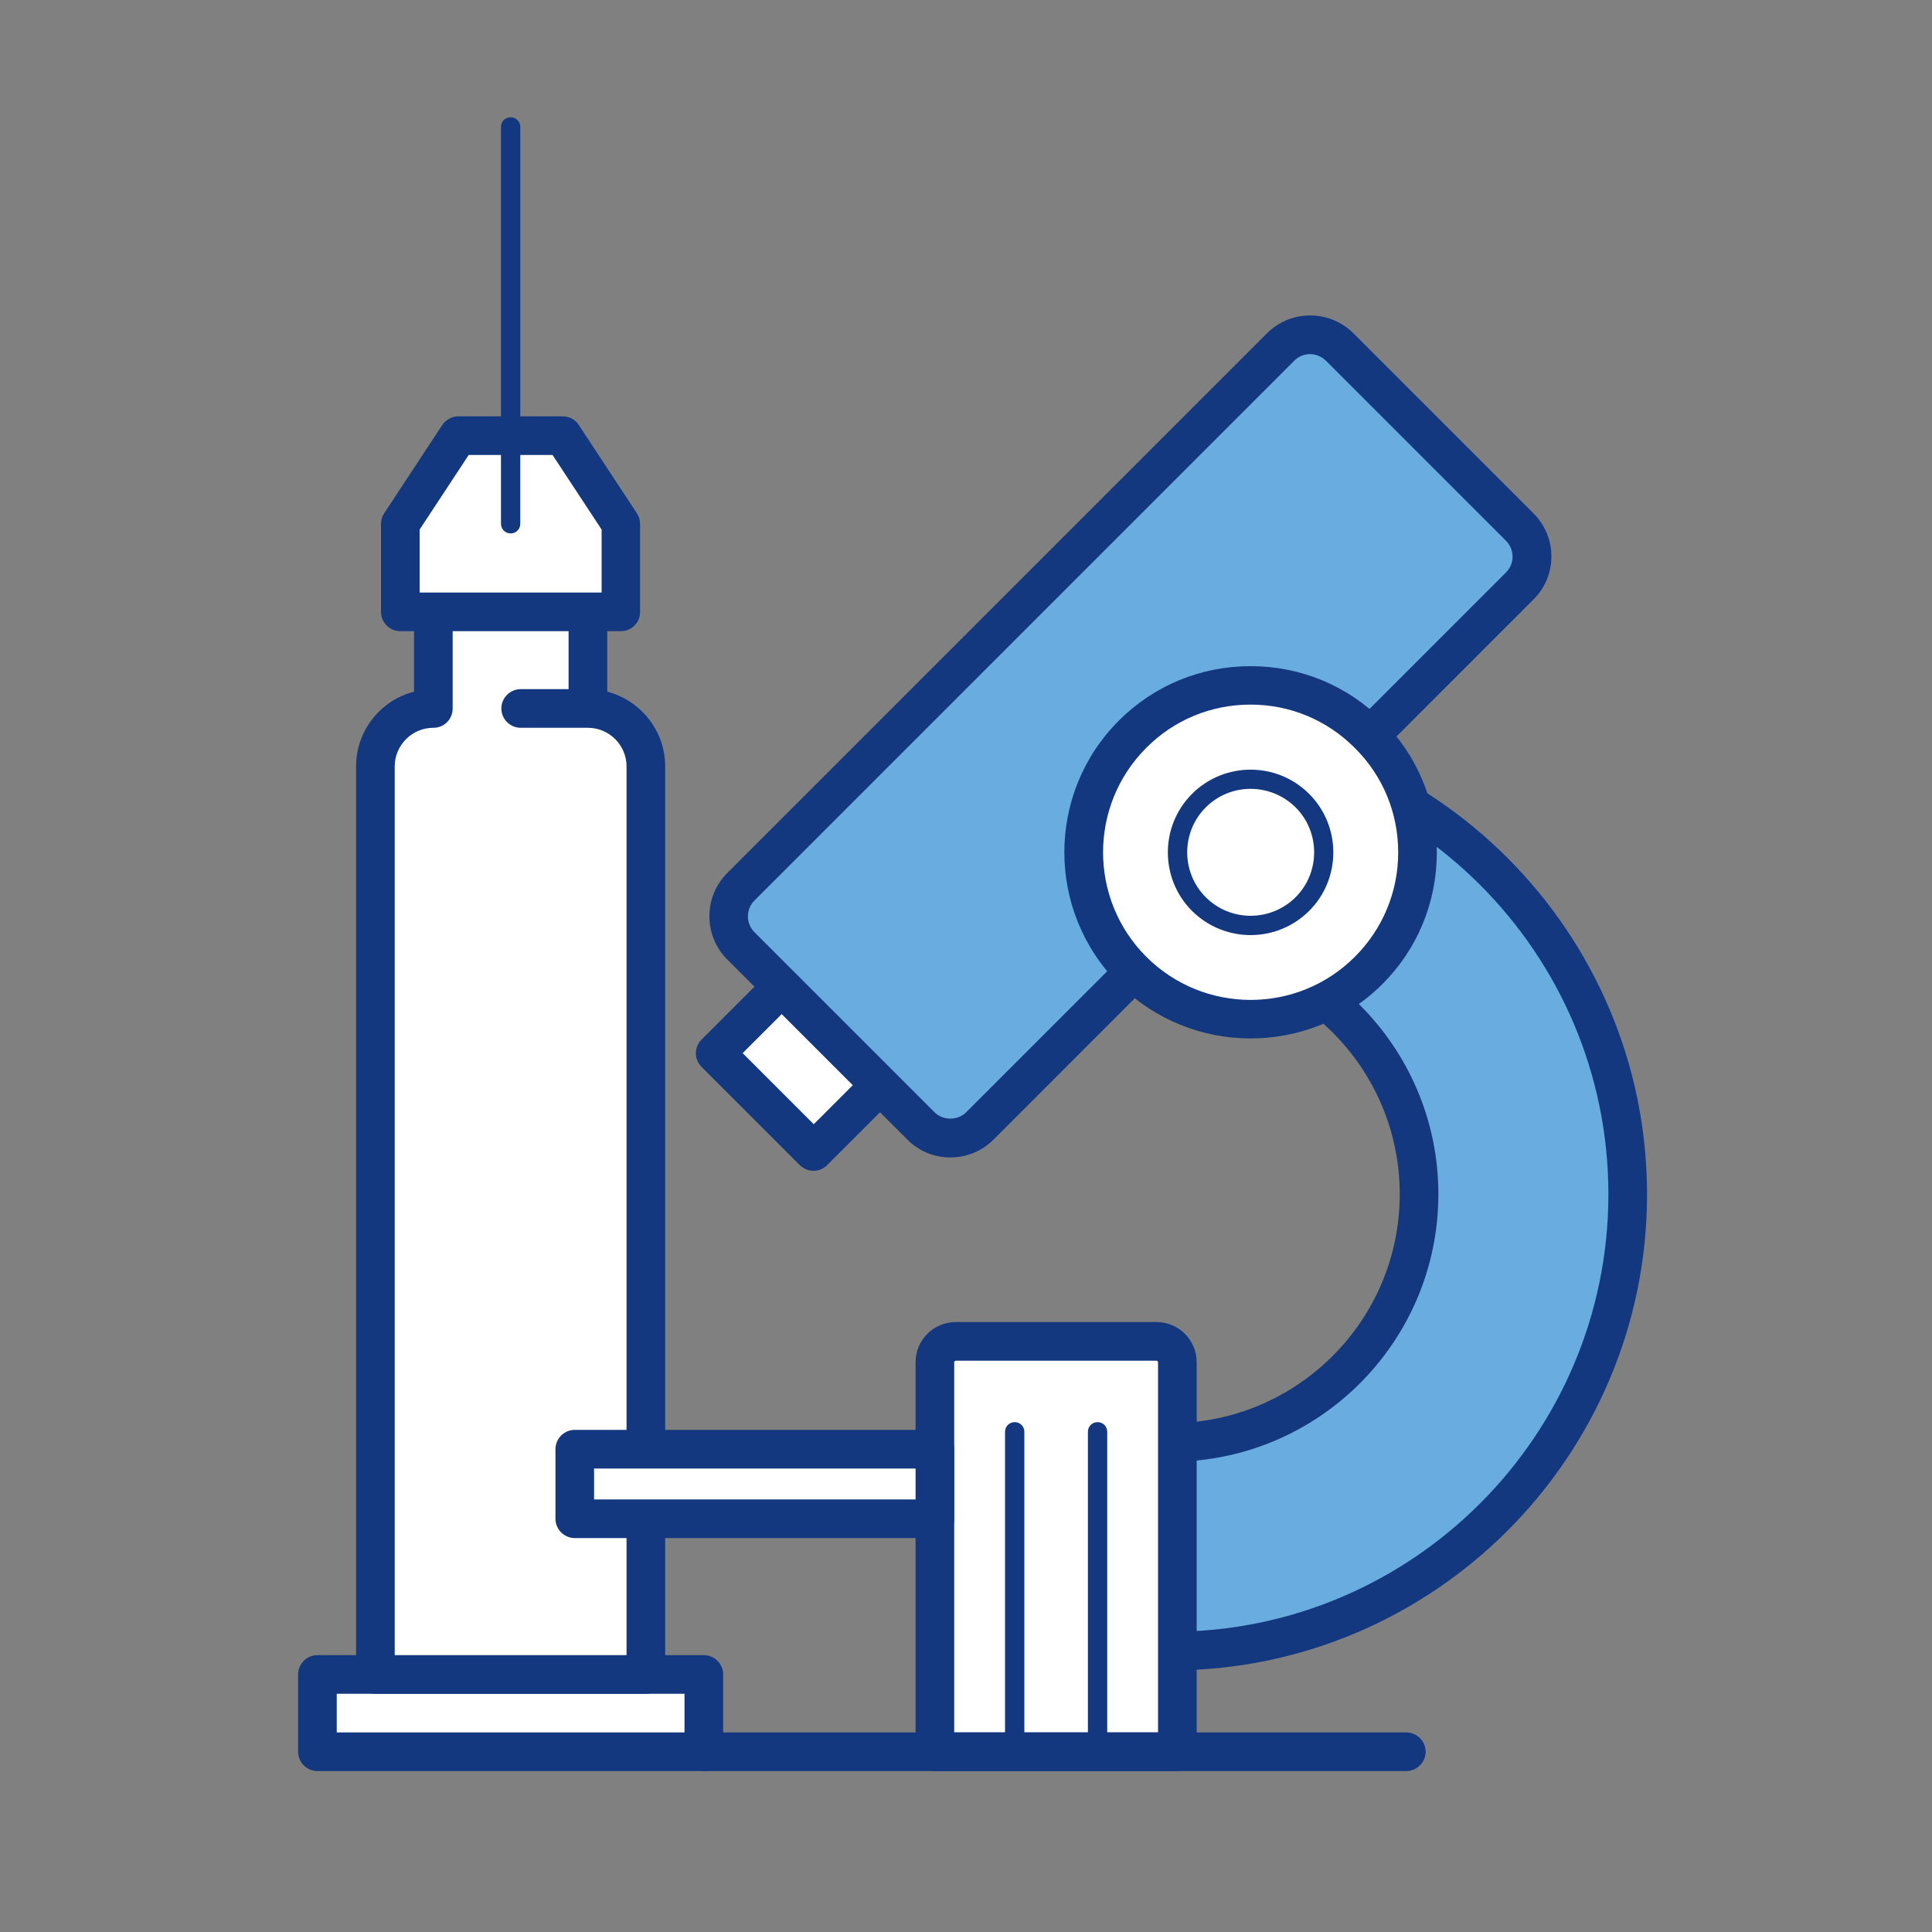 <?xml version="1.0" encoding="utf-8"?>
<!-- Generator: Adobe Illustrator 27.8.0, SVG Export Plug-In . SVG Version: 6.00 Build 0)  -->
<svg version="1.1" id="Layer_1" xmlns="http://www.w3.org/2000/svg" xmlns:xlink="http://www.w3.org/1999/xlink" x="0px" y="0px"
	 viewBox="0 0 100 100" style="enable-background:new 0 0 100 100;" xml:space="preserve">
<rect x="0" y="0" width="100" height="100" fill="#808080" stroke="none"/>
<style type="text/css">
	.st0{fill:#FFFFFF;}
	.st1{fill:#14387F;}
	.st2{fill:#69ACDF;}
</style>
<g>
	<g>
		<g>
			<g>
				<g>
					<g>
						<g>
							<g>
								<g>
									<g>
										<g>
											<rect x="16.43" y="86.67" class="st0" width="20" height="4"/>
										</g>
									</g>
								</g>
							</g>
						</g>
					</g>
				</g>
			</g>
		</g>
		<g>
			<g>
				<g>
					<g>
						<g>
							<g>
								<g>
									<g>
										<g>
											<path class="st1" d="M36.43,91.67h-20c-0.55,0-1-0.45-1-1v-4c0-0.55,0.45-1,1-1h20c0.55,0,1,0.45,1,1v4
												C37.43,91.22,36.98,91.67,36.43,91.67z M17.43,89.67h18v-2h-18V89.67z"/>
										</g>
									</g>
								</g>
							</g>
						</g>
					</g>
				</g>
			</g>
		</g>
	</g>
	<g>
		<g>
			<g>
				<g>
					<g>
						<g>
							<g>
								<g>
									<g>
										<g>
											<polygon class="st0" points="32.14,31.67 20.72,31.67 20.72,27.11 23.72,22.56 29.14,22.56 32.14,27.11 											"/>
										</g>
									</g>
								</g>
							</g>
						</g>
					</g>
				</g>
			</g>
		</g>
		<g>
			<g>
				<g>
					<g>
						<g>
							<g>
								<g>
									<g>
										<g>
											<path class="st1" d="M32.14,32.67H20.72c-0.55,0-1-0.45-1-1v-4.56c0-0.2,0.06-0.39,0.17-0.55l3-4.56
												c0.19-0.28,0.5-0.45,0.83-0.45h5.41c0.34,0,0.65,0.17,0.83,0.45l3,4.56c0.11,0.16,0.17,0.35,0.17,0.55v4.56
												C33.14,32.22,32.69,32.67,32.14,32.67z M21.72,30.67h9.42v-3.26l-2.54-3.86h-4.34l-2.54,3.86V30.67z"/>
										</g>
									</g>
								</g>
							</g>
						</g>
					</g>
				</g>
			</g>
		</g>
	</g>
	<g>
		<g>
			<g>
				<g>
					<g>
						<g>
							<g>
								<g>
									<g>
										<g>
											<line class="st0" x1="26.43" y1="27.11" x2="26.43" y2="6.57"/>
										</g>
									</g>
								</g>
							</g>
						</g>
					</g>
				</g>
			</g>
		</g>
		<g>
			<g>
				<g>
					<g>
						<g>
							<g>
								<g>
									<g>
										<g>
											<path class="st1" d="M26.43,27.61c-0.28,0-0.5-0.22-0.5-0.5V6.57c0-0.28,0.22-0.5,0.5-0.5s0.5,0.22,0.5,0.5v20.54
												C26.93,27.39,26.71,27.61,26.43,27.61z"/>
										</g>
									</g>
								</g>
							</g>
						</g>
					</g>
				</g>
			</g>
		</g>
	</g>
	<g>
		<g>
			<g>
				<g>
					<g>
						<g>
							<g>
								<g>
									<g>
										<g>
											<path class="st0" d="M30.43,36.67c1.66,0,3,1.34,3,3v47h-14v-47c0-1.66,1.34-3,3-3l0-5h8L30.43,36.67h-3.48"/>
										</g>
									</g>
								</g>
							</g>
						</g>
					</g>
				</g>
			</g>
		</g>
		<g>
			<g>
				<g>
					<g>
						<g>
							<g>
								<g>
									<g>
										<g>
											<path class="st1" d="M33.43,87.67h-14c-0.55,0-1-0.45-1-1v-47c0-1.86,1.28-3.43,3-3.87l0-4.12c0-0.26,0.1-0.52,0.29-0.71
												c0.19-0.19,0.44-0.29,0.71-0.29h8c0.55,0,1,0.45,1,1v4.12c1.72,0.45,3,2.01,3,3.87v47
												C34.43,87.22,33.98,87.67,33.43,87.67z M20.43,85.67h12v-46c0-1.1-0.9-2-2-2h-3.48c-0.55,0-1-0.45-1-1s0.45-1,1-1h2.48
												v-3h-6l0,4c0,0.26-0.1,0.52-0.29,0.71c-0.19,0.19-0.44,0.29-0.71,0.29c-1.1,0-2,0.9-2,2V85.67z"/>
										</g>
									</g>
								</g>
							</g>
						</g>
					</g>
				</g>
			</g>
		</g>
	</g>
</g>
<g>
	<g>
		<g>
			<g>
				<g>
					<g>
						<g>
							<g>
								<g>
									<g>
										<g>
											<g>
												<path class="st2" d="M60.6,74.66c7.08,0,12.85-5.76,12.85-12.85S67.68,48.97,60.6,48.97c-2.98,0-5.4-2.42-5.4-5.4
													s2.42-5.4,5.4-5.4c13.04,0,23.65,10.61,23.65,23.65S73.64,85.46,60.6,85.46"/>
											</g>
										</g>
									</g>
								</g>
							</g>
						</g>
					</g>
				</g>
			</g>
			<g>
				<g>
					<g>
						<g>
							<g>
								<g>
									<g>
										<g>
											<g>
												<path class="st1" d="M60.6,86.46c-0.55,0-1-0.45-1-1s0.45-1,1-1c12.49,0,22.65-10.16,22.65-22.65
													c0-12.49-10.16-22.65-22.65-22.65c-2.43,0-4.4,1.97-4.4,4.4s1.97,4.4,4.4,4.4c7.63,0,13.85,6.21,13.85,13.85
													S68.24,75.66,60.6,75.66c-0.55,0-1-0.45-1-1s0.45-1,1-1c6.53,0,11.85-5.31,11.85-11.85S67.13,49.97,60.6,49.97
													c-3.53,0-6.4-2.87-6.4-6.4s2.87-6.4,6.4-6.4c13.59,0,24.65,11.06,24.65,24.65S74.19,86.46,60.6,86.46z"/>
											</g>
										</g>
									</g>
								</g>
							</g>
						</g>
					</g>
				</g>
			</g>
		</g>
	</g>
	<g>
		<g>
			<g>
				<g>
					<g>
						<g>
							<g>
								<g>
									<g>
										<g>
											<path class="st2" d="M78.65,30.34L50.72,58.28c-0.84,0.84-2.21,0.84-3.05,0l-9.32-9.32c-0.84-0.84-0.84-2.21,0-3.05
												l27.94-27.94c0.84-0.84,2.21-0.84,3.05,0l9.32,9.32C79.5,28.13,79.5,29.5,78.65,30.34z"/>
										</g>
									</g>
								</g>
							</g>
						</g>
					</g>
				</g>
			</g>
		</g>
		<g>
			<g>
				<g>
					<g>
						<g>
							<g>
								<g>
									<g>
										<g>
											<path class="st1" d="M49.19,59.91c-0.84,0-1.64-0.33-2.23-0.93l-9.32-9.32c-1.23-1.23-1.23-3.24,0-4.47l27.94-27.94
												c1.23-1.23,3.24-1.23,4.47,0l9.32,9.32c0.6,0.6,0.93,1.39,0.93,2.23c0,0.84-0.33,1.64-0.93,2.23L51.42,58.99
												C50.83,59.58,50.03,59.91,49.19,59.91z M67.81,18.33c-0.3,0-0.59,0.11-0.82,0.34L39.05,46.61
												c-0.45,0.45-0.45,1.19,0,1.64l9.32,9.32c0.44,0.44,1.2,0.44,1.64,0l27.94-27.94c0,0,0,0,0,0
												c0.22-0.22,0.34-0.51,0.34-0.82c0-0.31-0.12-0.6-0.34-0.82l-9.32-9.32C68.4,18.45,68.11,18.33,67.81,18.33z"/>
										</g>
									</g>
								</g>
							</g>
						</g>
					</g>
				</g>
			</g>
		</g>
	</g>
	<g>
		<g>
			<g>
				<g>
					<g>
						<g>
							<g>
								<g>
									<g>
										<g>
											
												<rect x="38.86" y="51.74" transform="matrix(0.707 -0.707 0.707 0.707 -27.036 45.4)" class="st0" width="4.86" height="7.2"/>
										</g>
									</g>
								</g>
							</g>
						</g>
					</g>
				</g>
			</g>
		</g>
		<g>
			<g>
				<g>
					<g>
						<g>
							<g>
								<g>
									<g>
										<g>
											<path class="st1" d="M42.11,60.6c-0.27,0-0.52-0.11-0.71-0.29l-5.09-5.09c-0.39-0.39-0.39-1.02,0-1.41l3.43-3.43
												c0.38-0.38,1.04-0.38,1.41,0l5.09,5.09c0.39,0.39,0.39,1.02,0,1.41l-3.43,3.43C42.63,60.49,42.38,60.6,42.11,60.6z
												 M38.44,54.51l3.68,3.68l2.02-2.02l-3.68-3.68L38.44,54.51z"/>
										</g>
									</g>
								</g>
							</g>
						</g>
					</g>
				</g>
			</g>
		</g>
	</g>
	<g>
		<g>
			<g>
				<g>
					<g>
						<g>
							<g>
								<g>
									<g>
										<g>
											<circle class="st0" cx="64.73" cy="44.11" r="8.64"/>
										</g>
									</g>
								</g>
							</g>
						</g>
					</g>
				</g>
			</g>
		</g>
		<g>
			<g>
				<g>
					<g>
						<g>
							<g>
								<g>
									<g>
										<g>
											<path class="st1" d="M64.73,53.75c-2.47,0-4.94-0.94-6.82-2.82c-3.76-3.76-3.76-9.87,0-13.63
												c1.82-1.82,4.24-2.82,6.82-2.82c2.58,0,5,1,6.82,2.82c1.82,1.82,2.82,4.24,2.82,6.82s-1,5-2.82,6.82
												C69.67,52.81,67.2,53.75,64.73,53.75z M64.73,36.47c-2.04,0-3.96,0.79-5.4,2.24c-2.98,2.98-2.98,7.83,0,10.81
												c2.98,2.98,7.83,2.98,10.8,0c1.44-1.44,2.24-3.36,2.24-5.4c0-2.04-0.79-3.96-2.24-5.4l0,0
												C68.69,37.27,66.77,36.47,64.73,36.47z"/>
										</g>
									</g>
								</g>
							</g>
						</g>
					</g>
				</g>
			</g>
		</g>
	</g>
	<g>
		<g>
			<g>
				<g>
					<g>
						<g>
							<g>
								<g>
									<g>
										<g>
											<circle class="st0" cx="64.73" cy="44.11" r="3.79"/>
										</g>
									</g>
								</g>
							</g>
						</g>
					</g>
				</g>
			</g>
		</g>
		<g>
			<g>
				<g>
					<g>
						<g>
							<g>
								<g>
									<g>
										<g>
											<path class="st1" d="M64.73,48.4c-1.1,0-2.19-0.42-3.03-1.25c-1.67-1.67-1.67-4.39,0-6.06c1.67-1.67,4.39-1.67,6.06,0
												c1.67,1.67,1.67,4.39,0,6.06C66.92,47.98,65.83,48.4,64.73,48.4z M64.73,40.83c-0.84,0-1.68,0.32-2.32,0.96
												c-1.28,1.28-1.28,3.37,0,4.65c1.28,1.28,3.36,1.28,4.65,0c1.28-1.28,1.28-3.37,0-4.65
												C66.41,41.15,65.57,40.83,64.73,40.83z"/>
										</g>
									</g>
								</g>
							</g>
						</g>
					</g>
				</g>
			</g>
		</g>
	</g>
	<g>
		<g>
			<g>
				<g>
					<g>
						<g>
							<g>
								<g>
									<g>
										<g>
											<path class="st0" d="M60.94,90.67H48.39V70.51c0-0.6,0.48-1.08,1.08-1.08h10.39c0.6,0,1.08,0.48,1.08,1.08V90.67z"/>
										</g>
									</g>
								</g>
							</g>
						</g>
					</g>
				</g>
			</g>
		</g>
		<g>
			<g>
				<g>
					<g>
						<g>
							<g>
								<g>
									<g>
										<g>
											<path class="st1" d="M60.94,91.67H48.39c-0.55,0-1-0.45-1-1V70.51c0-1.15,0.93-2.08,2.08-2.08h10.39
												c1.15,0,2.08,0.93,2.08,2.08v20.16C61.94,91.22,61.5,91.67,60.94,91.67z M49.39,89.67h10.55V70.51
												c0-0.04-0.04-0.08-0.08-0.08H49.47c-0.04,0-0.08,0.04-0.08,0.08V89.67z"/>
										</g>
									</g>
								</g>
							</g>
						</g>
					</g>
				</g>
			</g>
		</g>
	</g>
	<g>
		<g>
			<g>
				<g>
					<g>
						<g>
							<g>
								<g>
									<g>
										<g>
											<line class="st0" x1="36.55" y1="90.67" x2="72.78" y2="90.67"/>
										</g>
									</g>
								</g>
							</g>
						</g>
					</g>
				</g>
			</g>
		</g>
		<g>
			<g>
				<g>
					<g>
						<g>
							<g>
								<g>
									<g>
										<g>
											<path class="st1" d="M72.78,91.67H36.55c-0.55,0-1-0.45-1-1s0.45-1,1-1h36.24c0.55,0,1,0.45,1,1S73.34,91.67,72.78,91.67
												z"/>
										</g>
									</g>
								</g>
							</g>
						</g>
					</g>
				</g>
			</g>
		</g>
	</g>
	<g>
		<g>
			<g>
				<g>
					<g>
						<g>
							<g>
								<g>
									<g>
										<g>
											<rect x="29.75" y="75.01" class="st0" width="18.64" height="3.6"/>
										</g>
									</g>
								</g>
							</g>
						</g>
					</g>
				</g>
			</g>
		</g>
		<g>
			<g>
				<g>
					<g>
						<g>
							<g>
								<g>
									<g>
										<g>
											<path class="st1" d="M48.39,79.61H29.75c-0.55,0-1-0.45-1-1v-3.6c0-0.55,0.45-1,1-1h18.64c0.55,0,1,0.45,1,1v3.6
												C49.39,79.16,48.94,79.61,48.39,79.61z M30.75,77.61h16.64v-1.6H30.75V77.61z"/>
										</g>
									</g>
								</g>
							</g>
						</g>
					</g>
				</g>
			</g>
		</g>
	</g>
	<g>
		<g>
			<g>
				<g>
					<g>
						<g>
							<g>
								<g>
									<g>
										<g>
											<g>
												<path class="st1" d="M56.81,91.17c-0.28,0-0.5-0.22-0.5-0.5V74.11c0-0.28,0.22-0.5,0.5-0.5s0.5,0.22,0.5,0.5v16.56
													C57.31,90.94,57.09,91.17,56.81,91.17z"/>
											</g>
										</g>
									</g>
								</g>
							</g>
						</g>
					</g>
				</g>
			</g>
		</g>
		<g>
			<g>
				<g>
					<g>
						<g>
							<g>
								<g>
									<g>
										<g>
											<g>
												<path class="st1" d="M52.52,91.17c-0.28,0-0.5-0.22-0.5-0.5V74.11c0-0.28,0.22-0.5,0.5-0.5s0.5,0.22,0.5,0.5v16.56
													C53.02,90.94,52.8,91.17,52.52,91.17z"/>
											</g>
										</g>
									</g>
								</g>
							</g>
						</g>
					</g>
				</g>
			</g>
		</g>
	</g>
</g>
</svg>
